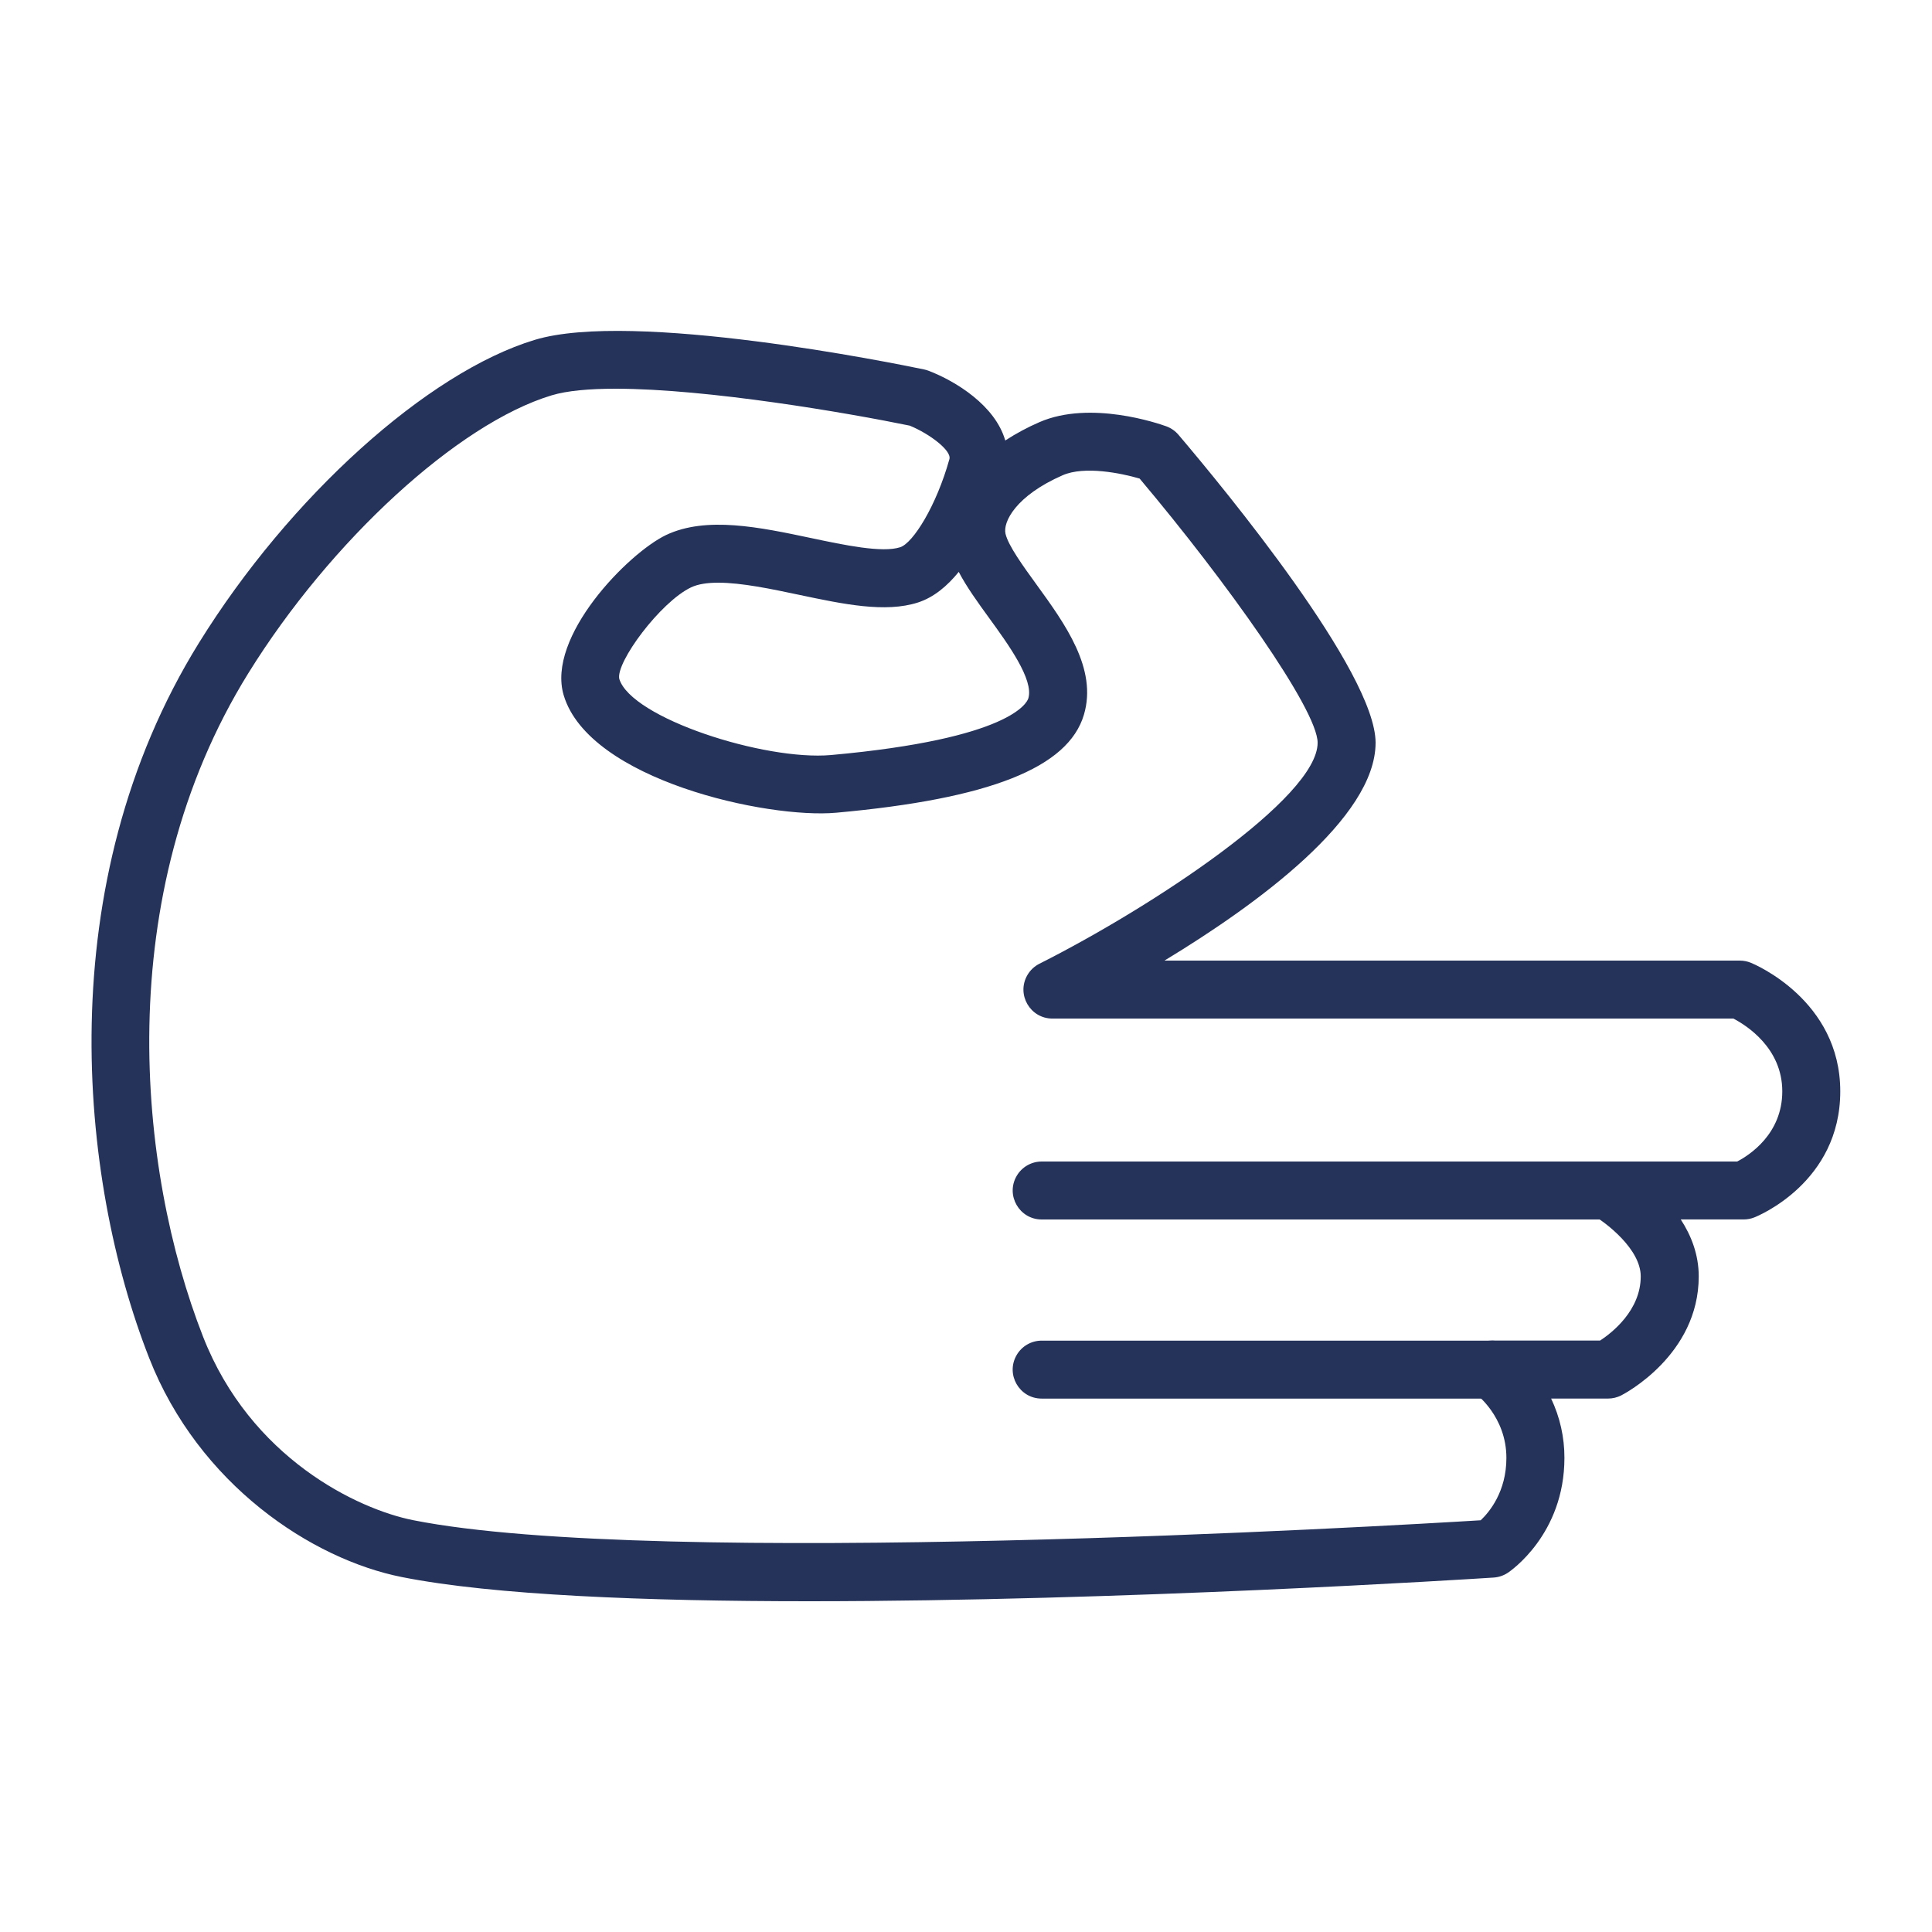 <?xml version="1.0" encoding="UTF-8"?> <svg xmlns="http://www.w3.org/2000/svg" viewBox="1950 2450 100 100" width="100" height="100" data-guides="{&quot;vertical&quot;:[],&quot;horizontal&quot;:[]}"><path fill="#253259" stroke="none" fill-opacity="1" stroke-width="1" stroke-opacity="1" color="rgb(51, 51, 51)" fill-rule="evenodd" font-size-adjust="none" id="tSvg16065e43278" title="Path 6" d="M 1991.865 2532.88 C 1983.435 2532.88 1975.527 2532.568 1970.804 2531.629C 1966.139 2530.704 1960.283 2526.836 1957.717 2520.281C 1954.08 2510.999 1952.574 2495.737 1960.3 2483.271C 1964.98 2475.719 1972.126 2469.271 1977.678 2467.592C 1982.752 2466.052 1996.303 2468.804 1997.832 2469.123C 1997.91 2469.139 1997.986 2469.162 1998.061 2469.19C 1999.47 2469.729 2001.512 2470.99 2002.032 2472.8C 2002.595 2472.434 2003.188 2472.116 2003.804 2471.849C 2006.442 2470.703 2009.974 2471.924 2010.367 2472.066C 2010.612 2472.155 2010.829 2472.306 2010.998 2472.505C 2013.391 2475.321 2021.2 2484.794 2021.2 2488.444C 2021.2 2492.339 2015.062 2496.818 2010.271 2499.721C 2020.199 2499.721 2030.128 2499.721 2040.056 2499.721C 2040.25 2499.721 2040.442 2499.759 2040.622 2499.832C 2040.811 2499.909 2045.252 2501.771 2045.252 2506.487C 2045.252 2511.204 2040.983 2512.943 2040.801 2513.014C 2040.626 2513.083 2040.439 2513.118 2040.251 2513.118C 2039.166 2513.118 2038.08 2513.118 2036.995 2513.118C 2037.534 2513.943 2037.926 2514.933 2037.926 2516.065C 2037.926 2520.134 2034.078 2522.141 2033.915 2522.225C 2033.704 2522.332 2033.471 2522.389 2033.234 2522.389C 2032.251 2522.389 2031.269 2522.389 2030.286 2522.389C 2030.742 2523.349 2030.978 2524.399 2030.974 2525.462C 2030.974 2529.42 2028.164 2531.328 2028.045 2531.407C 2027.827 2531.551 2027.574 2531.637 2027.313 2531.654C 2026.168 2531.729 2008.055 2532.88 1991.865 2532.88ZM 1981.854 2470.12 C 1980.501 2470.12 1979.351 2470.221 1978.548 2470.464C 1973.711 2471.926 1967.11 2477.977 1962.85 2484.851C 1955.708 2496.374 1957.126 2510.549 1960.51 2519.186C 1962.969 2525.469 1968.505 2528.113 1971.388 2528.685C 1984.022 2531.196 2021.947 2528.977 2026.641 2528.689C 2027.091 2528.263 2027.971 2527.208 2027.971 2525.461C 2027.971 2523.299 2026.375 2522.132 2026.359 2522.121C 2025.41 2521.463 2025.528 2520.025 2026.573 2519.532C 2026.773 2519.437 2026.992 2519.388 2027.214 2519.388C 2029.083 2519.388 2030.951 2519.388 2032.82 2519.388C 2033.441 2518.98 2034.924 2517.822 2034.924 2516.065C 2034.924 2514.649 2033.118 2513.285 2032.485 2512.919C 2031.898 2512.579 2031.61 2511.886 2031.785 2511.231C 2031.96 2510.576 2032.553 2510.119 2033.231 2510.119C 2035.46 2510.119 2037.689 2510.119 2039.918 2510.119C 2040.539 2509.795 2042.251 2508.701 2042.251 2506.487C 2042.251 2504.239 2040.384 2503.067 2039.72 2502.721C 2027.973 2502.721 2016.225 2502.721 2004.478 2502.721C 2003.324 2502.724 2002.599 2501.477 2003.174 2500.476C 2003.321 2500.22 2003.54 2500.013 2003.804 2499.881C 2009.61 2496.957 2018.2 2491.299 2018.2 2488.444C 2018.2 2486.731 2013.47 2480.09 2008.987 2474.771C 2008.041 2474.493 2006.136 2474.103 2005.004 2474.598C 2002.575 2475.661 2001.9 2477.024 2002.046 2477.632C 2002.191 2478.246 2002.959 2479.305 2003.637 2480.239C 2005.124 2482.289 2006.81 2484.612 2006.104 2486.991C 2005.294 2489.737 2001.22 2491.35 1993.283 2492.066C 1989.734 2492.39 1980.5 2490.379 1979.179 2485.993C 1978.267 2482.961 1982.511 2478.633 1984.475 2477.693C 1986.56 2476.706 1989.315 2477.287 1991.979 2477.849C 1993.706 2478.214 1995.662 2478.627 1996.593 2478.325C 1997.258 2478.111 1998.468 2476.184 1999.142 2473.762C 1999.261 2473.325 1998.137 2472.465 1997.091 2472.032C 1993.933 2471.382 1986.64 2470.12 1981.854 2470.12ZM 1987.178 2480.16 C 1986.619 2480.16 1986.133 2480.229 1985.765 2480.404C 1984.176 2481.165 1981.872 2484.281 1982.053 2485.136C 1982.664 2487.164 1989.563 2489.387 1993.011 2489.081C 2002.346 2488.239 2003.165 2486.354 2003.228 2486.142C 2003.514 2485.179 2002.182 2483.344 2001.209 2482.004C 2000.61 2481.179 2000.033 2480.383 1999.624 2479.601C 1999.033 2480.33 1998.332 2480.921 1997.516 2481.184C 1995.825 2481.729 1993.657 2481.273 1991.361 2480.788C 1989.939 2480.487 1988.388 2480.16 1987.178 2480.16Z"></path><path fill="#253259" stroke="none" fill-opacity="1" stroke-width="1" stroke-opacity="1" color="rgb(51, 51, 51)" fill-rule="evenodd" font-size-adjust="none" id="tSvg179bb3940b6" title="Path 7" d="M 2033.233 2513.12 C 2023.462 2513.12 2013.69 2513.12 2003.919 2513.12C 2002.764 2513.12 2002.043 2511.87 2002.62 2510.87C 2002.888 2510.406 2003.383 2510.12 2003.919 2510.12C 2013.69 2510.12 2023.462 2510.12 2033.233 2510.12C 2034.388 2510.12 2035.109 2511.37 2034.532 2512.37C 2034.264 2512.834 2033.769 2513.12 2033.233 2513.12ZM 2027.214 2522.391 C 2019.449 2522.391 2011.683 2522.391 2003.918 2522.391C 2002.763 2522.391 2002.042 2521.141 2002.619 2520.141C 2002.887 2519.677 2003.382 2519.391 2003.918 2519.391C 2011.683 2519.391 2019.449 2519.391 2027.214 2519.391C 2028.369 2519.391 2029.09 2520.641 2028.513 2521.641C 2028.245 2522.105 2027.75 2522.391 2027.214 2522.391Z"></path><defs></defs></svg> 